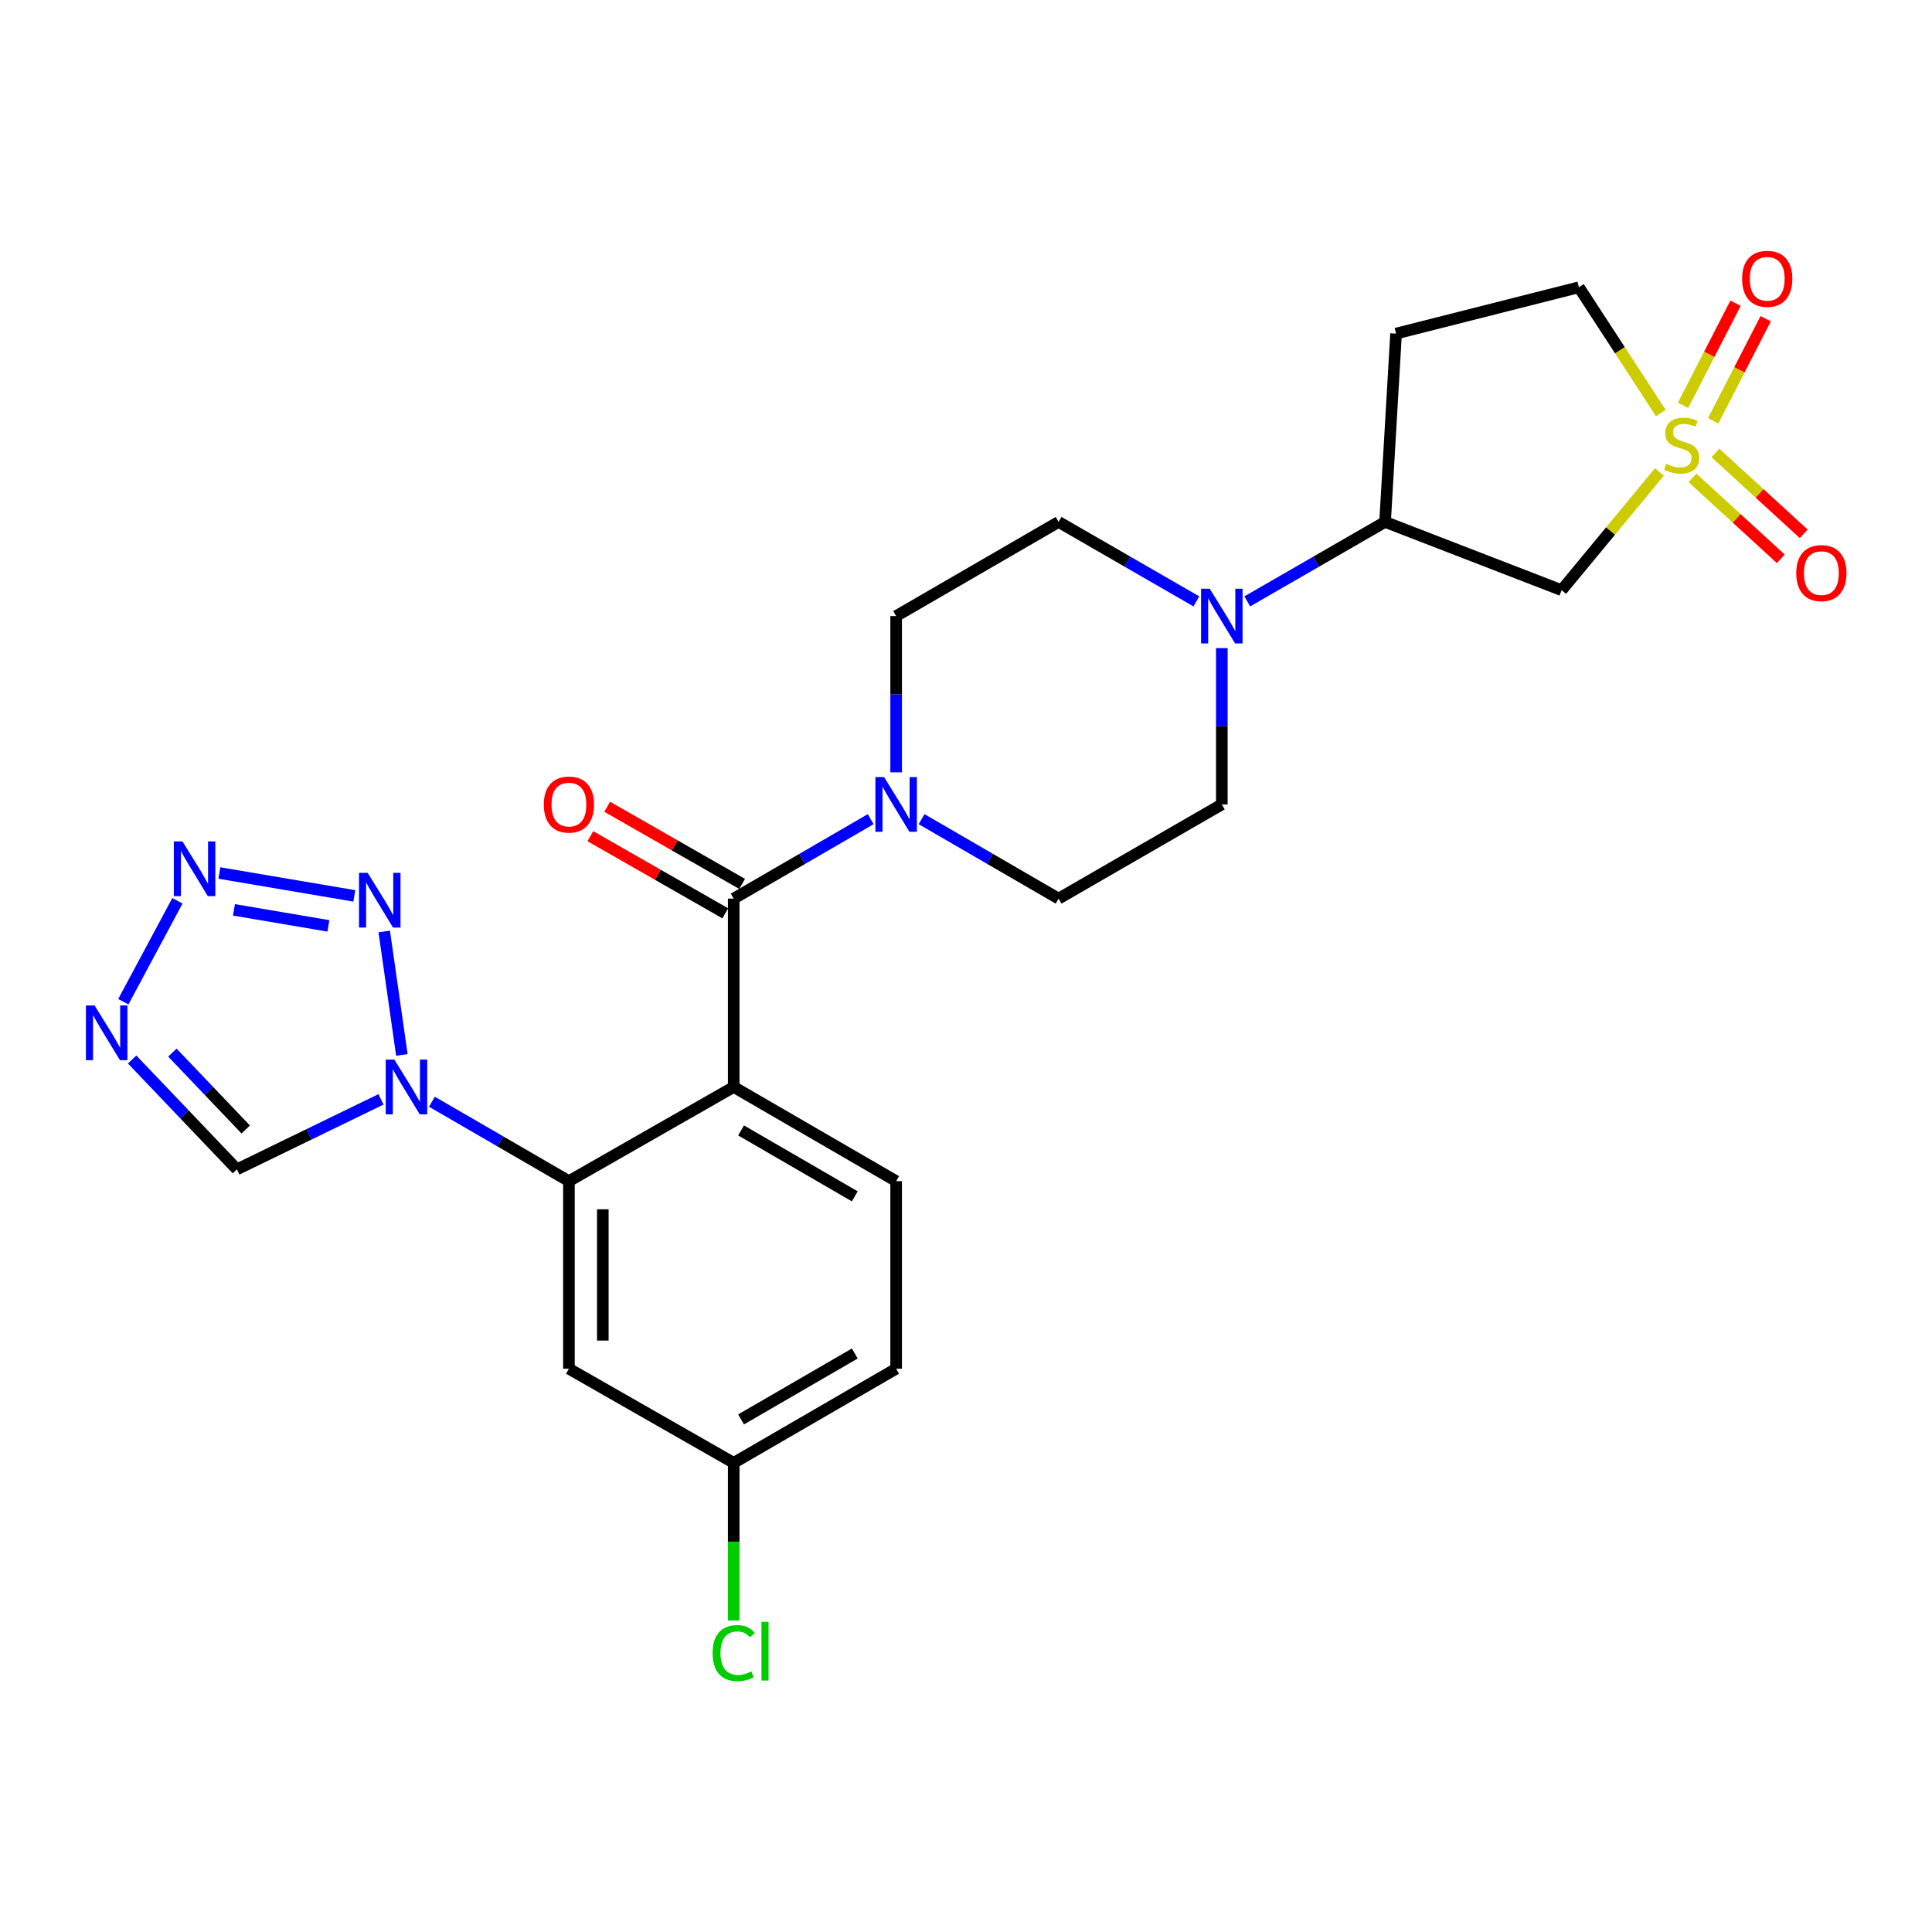 <?xml version='1.0' encoding='iso-8859-1'?>
<svg version='1.1' baseProfile='full'
              xmlns='http://www.w3.org/2000/svg'
                      xmlns:rdkit='http://www.rdkit.org/xml'
                      xmlns:xlink='http://www.w3.org/1999/xlink'
                  xml:space='preserve'
width='1000px' height='1000px' viewBox='0 0 1000 1000'>
<!-- END OF HEADER -->
<rect style='opacity:1.0;fill:#FFFFFF;stroke:none' width='1000' height='1000' x='0' y='0'> </rect>
<path class='bond-8' d='M 858.913,244.269 L 833.603,274.875' style='fill:none;fill-rule:evenodd;stroke:#CCCC00;stroke-width:6px;stroke-linecap:butt;stroke-linejoin:miter;stroke-opacity:1' />
<path class='bond-8' d='M 833.603,274.875 L 808.294,305.481' style='fill:none;fill-rule:evenodd;stroke:#000000;stroke-width:6px;stroke-linecap:butt;stroke-linejoin:miter;stroke-opacity:1' />
<path class='bond-14' d='M 886.738,217.813 L 900.327,191.388' style='fill:none;fill-rule:evenodd;stroke:#CCCC00;stroke-width:6px;stroke-linecap:butt;stroke-linejoin:miter;stroke-opacity:1' />
<path class='bond-14' d='M 900.327,191.388 L 913.916,164.964' style='fill:none;fill-rule:evenodd;stroke:#FF0000;stroke-width:6px;stroke-linecap:butt;stroke-linejoin:miter;stroke-opacity:1' />
<path class='bond-14' d='M 871.136,209.789 L 884.725,183.365' style='fill:none;fill-rule:evenodd;stroke:#CCCC00;stroke-width:6px;stroke-linecap:butt;stroke-linejoin:miter;stroke-opacity:1' />
<path class='bond-14' d='M 884.725,183.365 L 898.314,156.94' style='fill:none;fill-rule:evenodd;stroke:#FF0000;stroke-width:6px;stroke-linecap:butt;stroke-linejoin:miter;stroke-opacity:1' />
<path class='bond-15' d='M 876.037,247.372 L 898.893,268.305' style='fill:none;fill-rule:evenodd;stroke:#CCCC00;stroke-width:6px;stroke-linecap:butt;stroke-linejoin:miter;stroke-opacity:1' />
<path class='bond-15' d='M 898.893,268.305 L 921.749,289.238' style='fill:none;fill-rule:evenodd;stroke:#FF0000;stroke-width:6px;stroke-linecap:butt;stroke-linejoin:miter;stroke-opacity:1' />
<path class='bond-15' d='M 887.887,234.433 L 910.743,255.367' style='fill:none;fill-rule:evenodd;stroke:#CCCC00;stroke-width:6px;stroke-linecap:butt;stroke-linejoin:miter;stroke-opacity:1' />
<path class='bond-15' d='M 910.743,255.367 L 933.598,276.3' style='fill:none;fill-rule:evenodd;stroke:#FF0000;stroke-width:6px;stroke-linecap:butt;stroke-linejoin:miter;stroke-opacity:1' />
<path class='bond-16' d='M 859.643,213.785 L 838.438,181.238' style='fill:none;fill-rule:evenodd;stroke:#CCCC00;stroke-width:6px;stroke-linecap:butt;stroke-linejoin:miter;stroke-opacity:1' />
<path class='bond-16' d='M 838.438,181.238 L 817.232,148.691' style='fill:none;fill-rule:evenodd;stroke:#000000;stroke-width:6px;stroke-linecap:butt;stroke-linejoin:miter;stroke-opacity:1' />
<path class='bond-0' d='M 379.768,562.616 L 379.768,465.127' style='fill:none;fill-rule:evenodd;stroke:#000000;stroke-width:6px;stroke-linecap:butt;stroke-linejoin:miter;stroke-opacity:1' />
<path class='bond-3' d='M 379.768,562.616 L 294.472,611.361' style='fill:none;fill-rule:evenodd;stroke:#000000;stroke-width:6px;stroke-linecap:butt;stroke-linejoin:miter;stroke-opacity:1' />
<path class='bond-12' d='M 379.768,562.616 L 463.845,611.361' style='fill:none;fill-rule:evenodd;stroke:#000000;stroke-width:6px;stroke-linecap:butt;stroke-linejoin:miter;stroke-opacity:1' />
<path class='bond-12' d='M 383.58,585.106 L 442.434,619.227' style='fill:none;fill-rule:evenodd;stroke:#000000;stroke-width:6px;stroke-linecap:butt;stroke-linejoin:miter;stroke-opacity:1' />
<path class='bond-1' d='M 223.555,570.25 L 259.013,590.805' style='fill:none;fill-rule:evenodd;stroke:#0000FF;stroke-width:6px;stroke-linecap:butt;stroke-linejoin:miter;stroke-opacity:1' />
<path class='bond-1' d='M 259.013,590.805 L 294.472,611.361' style='fill:none;fill-rule:evenodd;stroke:#000000;stroke-width:6px;stroke-linecap:butt;stroke-linejoin:miter;stroke-opacity:1' />
<path class='bond-4' d='M 208.011,546.015 L 198.877,482.127' style='fill:none;fill-rule:evenodd;stroke:#0000FF;stroke-width:6px;stroke-linecap:butt;stroke-linejoin:miter;stroke-opacity:1' />
<path class='bond-10' d='M 197.206,569.02 L 159.919,587.14' style='fill:none;fill-rule:evenodd;stroke:#0000FF;stroke-width:6px;stroke-linecap:butt;stroke-linejoin:miter;stroke-opacity:1' />
<path class='bond-10' d='M 159.919,587.14 L 122.633,605.259' style='fill:none;fill-rule:evenodd;stroke:#000000;stroke-width:6px;stroke-linecap:butt;stroke-linejoin:miter;stroke-opacity:1' />
<path class='bond-2' d='M 379.768,465.127 L 415.222,444.564' style='fill:none;fill-rule:evenodd;stroke:#000000;stroke-width:6px;stroke-linecap:butt;stroke-linejoin:miter;stroke-opacity:1' />
<path class='bond-2' d='M 415.222,444.564 L 450.675,424.001' style='fill:none;fill-rule:evenodd;stroke:#0000FF;stroke-width:6px;stroke-linecap:butt;stroke-linejoin:miter;stroke-opacity:1' />
<path class='bond-18' d='M 384.122,457.511 L 349.202,437.547' style='fill:none;fill-rule:evenodd;stroke:#000000;stroke-width:6px;stroke-linecap:butt;stroke-linejoin:miter;stroke-opacity:1' />
<path class='bond-18' d='M 349.202,437.547 L 314.282,417.583' style='fill:none;fill-rule:evenodd;stroke:#FF0000;stroke-width:6px;stroke-linecap:butt;stroke-linejoin:miter;stroke-opacity:1' />
<path class='bond-18' d='M 375.414,472.742 L 340.494,452.778' style='fill:none;fill-rule:evenodd;stroke:#000000;stroke-width:6px;stroke-linecap:butt;stroke-linejoin:miter;stroke-opacity:1' />
<path class='bond-18' d='M 340.494,452.778 L 305.574,432.815' style='fill:none;fill-rule:evenodd;stroke:#FF0000;stroke-width:6px;stroke-linecap:butt;stroke-linejoin:miter;stroke-opacity:1' />
<path class='bond-13' d='M 294.472,611.361 L 294.472,708.44' style='fill:none;fill-rule:evenodd;stroke:#000000;stroke-width:6px;stroke-linecap:butt;stroke-linejoin:miter;stroke-opacity:1' />
<path class='bond-13' d='M 312.016,625.923 L 312.016,693.879' style='fill:none;fill-rule:evenodd;stroke:#000000;stroke-width:6px;stroke-linecap:butt;stroke-linejoin:miter;stroke-opacity:1' />
<path class='bond-5' d='M 183.393,463.711 L 113.548,451.865' style='fill:none;fill-rule:evenodd;stroke:#0000FF;stroke-width:6px;stroke-linecap:butt;stroke-linejoin:miter;stroke-opacity:1' />
<path class='bond-5' d='M 169.982,479.232 L 121.091,470.939' style='fill:none;fill-rule:evenodd;stroke:#0000FF;stroke-width:6px;stroke-linecap:butt;stroke-linejoin:miter;stroke-opacity:1' />
<path class='bond-29' d='M 91.832,466.255 L 63.84,518.486' style='fill:none;fill-rule:evenodd;stroke:#0000FF;stroke-width:6px;stroke-linecap:butt;stroke-linejoin:miter;stroke-opacity:1' />
<path class='bond-6' d='M 68.395,548.402 L 95.514,576.83' style='fill:none;fill-rule:evenodd;stroke:#0000FF;stroke-width:6px;stroke-linecap:butt;stroke-linejoin:miter;stroke-opacity:1' />
<path class='bond-6' d='M 95.514,576.83 L 122.633,605.259' style='fill:none;fill-rule:evenodd;stroke:#000000;stroke-width:6px;stroke-linecap:butt;stroke-linejoin:miter;stroke-opacity:1' />
<path class='bond-6' d='M 89.225,544.82 L 108.208,564.72' style='fill:none;fill-rule:evenodd;stroke:#0000FF;stroke-width:6px;stroke-linecap:butt;stroke-linejoin:miter;stroke-opacity:1' />
<path class='bond-6' d='M 108.208,564.72 L 127.192,584.62' style='fill:none;fill-rule:evenodd;stroke:#000000;stroke-width:6px;stroke-linecap:butt;stroke-linejoin:miter;stroke-opacity:1' />
<path class='bond-7' d='M 477.015,424.001 L 512.469,444.564' style='fill:none;fill-rule:evenodd;stroke:#0000FF;stroke-width:6px;stroke-linecap:butt;stroke-linejoin:miter;stroke-opacity:1' />
<path class='bond-7' d='M 512.469,444.564 L 547.923,465.127' style='fill:none;fill-rule:evenodd;stroke:#000000;stroke-width:6px;stroke-linecap:butt;stroke-linejoin:miter;stroke-opacity:1' />
<path class='bond-27' d='M 463.845,399.765 L 463.845,359.319' style='fill:none;fill-rule:evenodd;stroke:#0000FF;stroke-width:6px;stroke-linecap:butt;stroke-linejoin:miter;stroke-opacity:1' />
<path class='bond-27' d='M 463.845,359.319 L 463.845,318.873' style='fill:none;fill-rule:evenodd;stroke:#000000;stroke-width:6px;stroke-linecap:butt;stroke-linejoin:miter;stroke-opacity:1' />
<path class='bond-11' d='M 808.294,305.481 L 716.906,270.148' style='fill:none;fill-rule:evenodd;stroke:#000000;stroke-width:6px;stroke-linecap:butt;stroke-linejoin:miter;stroke-opacity:1' />
<path class='bond-9' d='M 645.588,311.274 L 681.247,290.711' style='fill:none;fill-rule:evenodd;stroke:#0000FF;stroke-width:6px;stroke-linecap:butt;stroke-linejoin:miter;stroke-opacity:1' />
<path class='bond-9' d='M 681.247,290.711 L 716.906,270.148' style='fill:none;fill-rule:evenodd;stroke:#000000;stroke-width:6px;stroke-linecap:butt;stroke-linejoin:miter;stroke-opacity:1' />
<path class='bond-21' d='M 619.231,311.273 L 583.577,290.711' style='fill:none;fill-rule:evenodd;stroke:#0000FF;stroke-width:6px;stroke-linecap:butt;stroke-linejoin:miter;stroke-opacity:1' />
<path class='bond-21' d='M 583.577,290.711 L 547.923,270.148' style='fill:none;fill-rule:evenodd;stroke:#000000;stroke-width:6px;stroke-linecap:butt;stroke-linejoin:miter;stroke-opacity:1' />
<path class='bond-22' d='M 632.409,335.47 L 632.409,375.916' style='fill:none;fill-rule:evenodd;stroke:#0000FF;stroke-width:6px;stroke-linecap:butt;stroke-linejoin:miter;stroke-opacity:1' />
<path class='bond-22' d='M 632.409,375.916 L 632.409,416.363' style='fill:none;fill-rule:evenodd;stroke:#000000;stroke-width:6px;stroke-linecap:butt;stroke-linejoin:miter;stroke-opacity:1' />
<path class='bond-26' d='M 716.906,270.148 L 722.598,172.669' style='fill:none;fill-rule:evenodd;stroke:#000000;stroke-width:6px;stroke-linecap:butt;stroke-linejoin:miter;stroke-opacity:1' />
<path class='bond-24' d='M 463.845,611.361 L 463.845,708.44' style='fill:none;fill-rule:evenodd;stroke:#000000;stroke-width:6px;stroke-linecap:butt;stroke-linejoin:miter;stroke-opacity:1' />
<path class='bond-28' d='M 294.472,708.44 L 379.768,757.175' style='fill:none;fill-rule:evenodd;stroke:#000000;stroke-width:6px;stroke-linecap:butt;stroke-linejoin:miter;stroke-opacity:1' />
<path class='bond-17' d='M 817.232,148.691 L 722.598,172.669' style='fill:none;fill-rule:evenodd;stroke:#000000;stroke-width:6px;stroke-linecap:butt;stroke-linejoin:miter;stroke-opacity:1' />
<path class='bond-19' d='M 547.923,465.127 L 632.409,416.363' style='fill:none;fill-rule:evenodd;stroke:#000000;stroke-width:6px;stroke-linecap:butt;stroke-linejoin:miter;stroke-opacity:1' />
<path class='bond-20' d='M 463.845,318.873 L 547.923,270.148' style='fill:none;fill-rule:evenodd;stroke:#000000;stroke-width:6px;stroke-linecap:butt;stroke-linejoin:miter;stroke-opacity:1' />
<path class='bond-23' d='M 379.768,757.175 L 463.845,708.44' style='fill:none;fill-rule:evenodd;stroke:#000000;stroke-width:6px;stroke-linecap:butt;stroke-linejoin:miter;stroke-opacity:1' />
<path class='bond-23' d='M 383.581,734.686 L 442.435,700.572' style='fill:none;fill-rule:evenodd;stroke:#000000;stroke-width:6px;stroke-linecap:butt;stroke-linejoin:miter;stroke-opacity:1' />
<path class='bond-25' d='M 379.768,757.175 L 379.768,797.967' style='fill:none;fill-rule:evenodd;stroke:#000000;stroke-width:6px;stroke-linecap:butt;stroke-linejoin:miter;stroke-opacity:1' />
<path class='bond-25' d='M 379.768,797.967 L 379.768,838.758' style='fill:none;fill-rule:evenodd;stroke:#00CC00;stroke-width:6px;stroke-linecap:butt;stroke-linejoin:miter;stroke-opacity:1' />
<path  class='atom-0' d='M 862.431 240.061
Q 862.751 240.181, 864.071 240.741
Q 865.391 241.301, 866.831 241.661
Q 868.311 241.981, 869.751 241.981
Q 872.431 241.981, 873.991 240.701
Q 875.551 239.381, 875.551 237.101
Q 875.551 235.541, 874.751 234.581
Q 873.991 233.621, 872.791 233.101
Q 871.591 232.581, 869.591 231.981
Q 867.071 231.221, 865.551 230.501
Q 864.071 229.781, 862.991 228.261
Q 861.951 226.741, 861.951 224.181
Q 861.951 220.621, 864.351 218.421
Q 866.791 216.221, 871.591 216.221
Q 874.871 216.221, 878.591 217.781
L 877.671 220.861
Q 874.271 219.461, 871.711 219.461
Q 868.951 219.461, 867.431 220.621
Q 865.911 221.741, 865.951 223.701
Q 865.951 225.221, 866.711 226.141
Q 867.511 227.061, 868.631 227.581
Q 869.791 228.101, 871.711 228.701
Q 874.271 229.501, 875.791 230.301
Q 877.311 231.101, 878.391 232.741
Q 879.511 234.341, 879.511 237.101
Q 879.511 241.021, 876.871 243.141
Q 874.271 245.221, 869.911 245.221
Q 867.391 245.221, 865.471 244.661
Q 863.591 244.141, 861.351 243.221
L 862.431 240.061
' fill='#CCCC00'/>
<path  class='atom-2' d='M 204.125 548.456
L 213.405 563.456
Q 214.325 564.936, 215.805 567.616
Q 217.285 570.296, 217.365 570.456
L 217.365 548.456
L 221.125 548.456
L 221.125 576.776
L 217.245 576.776
L 207.285 560.376
Q 206.125 558.456, 204.885 556.256
Q 203.685 554.056, 203.325 553.376
L 203.325 576.776
L 199.645 576.776
L 199.645 548.456
L 204.125 548.456
' fill='#0000FF'/>
<path  class='atom-5' d='M 190.304 451.785
L 199.584 466.785
Q 200.504 468.265, 201.984 470.945
Q 203.464 473.625, 203.544 473.785
L 203.544 451.785
L 207.304 451.785
L 207.304 480.105
L 203.424 480.105
L 193.464 463.705
Q 192.304 461.785, 191.064 459.585
Q 189.864 457.385, 189.504 456.705
L 189.504 480.105
L 185.824 480.105
L 185.824 451.785
L 190.304 451.785
' fill='#0000FF'/>
<path  class='atom-6' d='M 94.452 435.527
L 103.732 450.527
Q 104.652 452.007, 106.132 454.687
Q 107.612 457.367, 107.692 457.527
L 107.692 435.527
L 111.452 435.527
L 111.452 463.847
L 107.572 463.847
L 97.612 447.447
Q 96.452 445.527, 95.212 443.327
Q 94.012 441.127, 93.652 440.447
L 93.652 463.847
L 89.972 463.847
L 89.972 435.527
L 94.452 435.527
' fill='#0000FF'/>
<path  class='atom-7' d='M 48.953 520.424
L 58.233 535.424
Q 59.153 536.904, 60.633 539.584
Q 62.113 542.264, 62.193 542.424
L 62.193 520.424
L 65.953 520.424
L 65.953 548.744
L 62.073 548.744
L 52.113 532.344
Q 50.953 530.424, 49.713 528.224
Q 48.513 526.024, 48.153 525.344
L 48.153 548.744
L 44.473 548.744
L 44.473 520.424
L 48.953 520.424
' fill='#0000FF'/>
<path  class='atom-8' d='M 457.585 402.203
L 466.865 417.203
Q 467.785 418.683, 469.265 421.363
Q 470.745 424.043, 470.825 424.203
L 470.825 402.203
L 474.585 402.203
L 474.585 430.523
L 470.705 430.523
L 460.745 414.123
Q 459.585 412.203, 458.345 410.003
Q 457.145 407.803, 456.785 407.123
L 456.785 430.523
L 453.105 430.523
L 453.105 402.203
L 457.585 402.203
' fill='#0000FF'/>
<path  class='atom-10' d='M 626.149 304.713
L 635.429 319.713
Q 636.349 321.193, 637.829 323.873
Q 639.309 326.553, 639.389 326.713
L 639.389 304.713
L 643.149 304.713
L 643.149 333.033
L 639.269 333.033
L 629.309 316.633
Q 628.149 314.713, 626.909 312.513
Q 625.709 310.313, 625.349 309.633
L 625.349 333.033
L 621.669 333.033
L 621.669 304.713
L 626.149 304.713
' fill='#0000FF'/>
<path  class='atom-15' d='M 901.711 144.317
Q 901.711 137.517, 905.071 133.717
Q 908.431 129.917, 914.711 129.917
Q 920.991 129.917, 924.351 133.717
Q 927.711 137.517, 927.711 144.317
Q 927.711 151.197, 924.311 155.117
Q 920.911 158.997, 914.711 158.997
Q 908.471 158.997, 905.071 155.117
Q 901.711 151.237, 901.711 144.317
M 914.711 155.797
Q 919.031 155.797, 921.351 152.917
Q 923.711 149.997, 923.711 144.317
Q 923.711 138.757, 921.351 135.957
Q 919.031 133.117, 914.711 133.117
Q 910.391 133.117, 908.031 135.917
Q 905.711 138.717, 905.711 144.317
Q 905.711 150.037, 908.031 152.917
Q 910.391 155.797, 914.711 155.797
' fill='#FF0000'/>
<path  class='atom-16' d='M 929.734 296.642
Q 929.734 289.842, 933.094 286.042
Q 936.454 282.242, 942.734 282.242
Q 949.014 282.242, 952.374 286.042
Q 955.734 289.842, 955.734 296.642
Q 955.734 303.522, 952.334 307.442
Q 948.934 311.322, 942.734 311.322
Q 936.494 311.322, 933.094 307.442
Q 929.734 303.562, 929.734 296.642
M 942.734 308.122
Q 947.054 308.122, 949.374 305.242
Q 951.734 302.322, 951.734 296.642
Q 951.734 291.082, 949.374 288.282
Q 947.054 285.442, 942.734 285.442
Q 938.414 285.442, 936.054 288.242
Q 933.734 291.042, 933.734 296.642
Q 933.734 302.362, 936.054 305.242
Q 938.414 308.122, 942.734 308.122
' fill='#FF0000'/>
<path  class='atom-19' d='M 281.472 416.443
Q 281.472 409.643, 284.832 405.843
Q 288.192 402.043, 294.472 402.043
Q 300.752 402.043, 304.112 405.843
Q 307.472 409.643, 307.472 416.443
Q 307.472 423.323, 304.072 427.243
Q 300.672 431.123, 294.472 431.123
Q 288.232 431.123, 284.832 427.243
Q 281.472 423.363, 281.472 416.443
M 294.472 427.923
Q 298.792 427.923, 301.112 425.043
Q 303.472 422.123, 303.472 416.443
Q 303.472 410.883, 301.112 408.083
Q 298.792 405.243, 294.472 405.243
Q 290.152 405.243, 287.792 408.043
Q 285.472 410.843, 285.472 416.443
Q 285.472 422.163, 287.792 425.043
Q 290.152 427.923, 294.472 427.923
' fill='#FF0000'/>
<path  class='atom-26' d='M 368.848 855.635
Q 368.848 848.595, 372.128 844.915
Q 375.448 841.195, 381.728 841.195
Q 387.568 841.195, 390.688 845.315
L 388.048 847.475
Q 385.768 844.475, 381.728 844.475
Q 377.448 844.475, 375.168 847.355
Q 372.928 850.195, 372.928 855.635
Q 372.928 861.235, 375.248 864.115
Q 377.608 866.995, 382.168 866.995
Q 385.288 866.995, 388.928 865.115
L 390.048 868.115
Q 388.568 869.075, 386.328 869.635
Q 384.088 870.195, 381.608 870.195
Q 375.448 870.195, 372.128 866.435
Q 368.848 862.675, 368.848 855.635
' fill='#00CC00'/>
<path  class='atom-26' d='M 394.128 839.475
L 397.808 839.475
L 397.808 869.835
L 394.128 869.835
L 394.128 839.475
' fill='#00CC00'/>
</svg>
